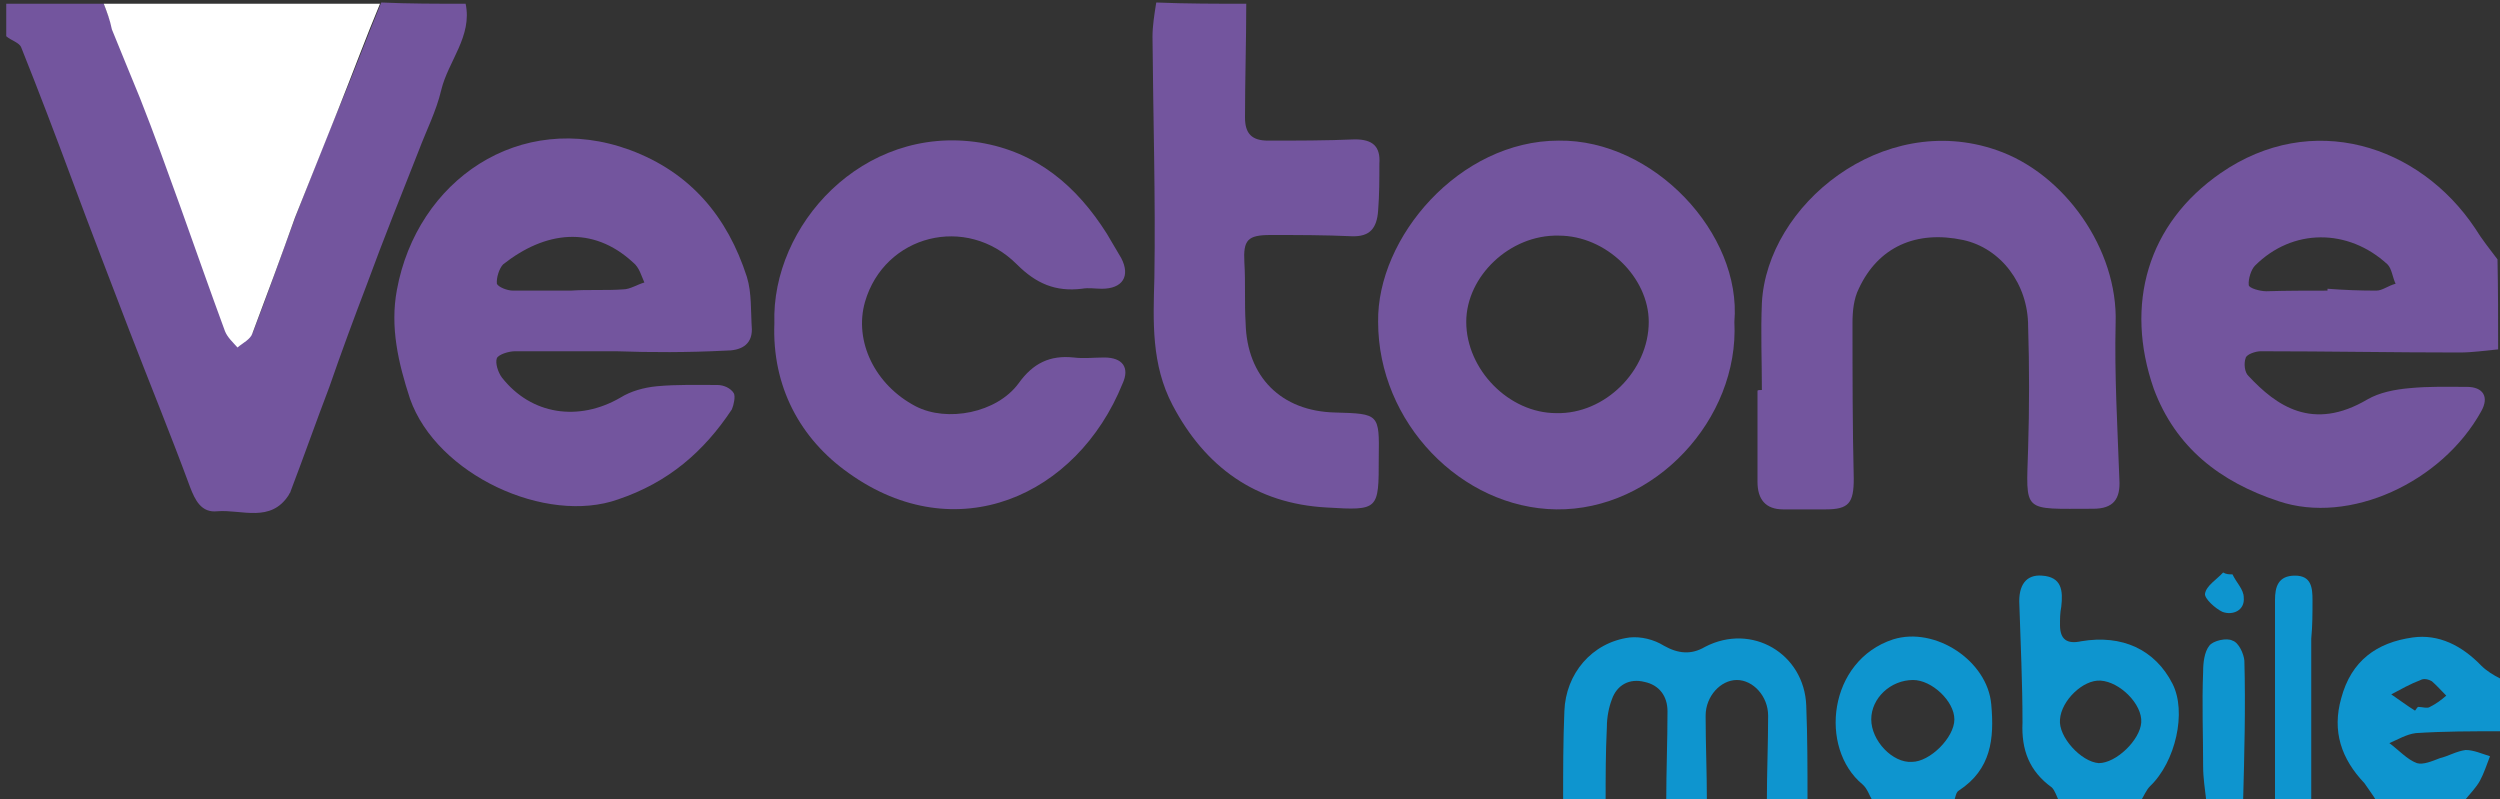 <?xml version="1.0" encoding="utf-8"?>
<!-- Generator: Adobe Illustrator 24.1.2, SVG Export Plug-In . SVG Version: 6.00 Build 0)  -->
<svg version="1.1" id="Layer_1" xmlns="http://www.w3.org/2000/svg" xmlns:xlink="http://www.w3.org/1999/xlink" x="0px" y="0px"
	 viewBox="0 0 400 127.9" style="enable-background:new 0 0 400 127.9;" xml:space="preserve">
<rect x="0" y="0" width="400" height="127.9" fill="#333333" stroke="none"/>
<style type="text/css">
	.st0{fill:#73559E;}
	.st1{fill:#FFFFFF;}
	.st2{fill:#0E95CF;}
</style>
<g id="XMLID_54_">
	<path id="XMLID_182_" class="st0" d="M74.5,0.6c1.1,5.2-2.8,9.2-3.9,13.8c-0.8,3.4-2.4,6.5-3.6,9.7c-2.8,7.1-5.7,14.3-8.3,21.4
		c-2.1,5.5-4.1,10.9-6,16.4c-2.1,5.5-4.1,11.2-6.2,16.7c0,0.2-0.2,0.3-0.3,0.6c-2.9,4.5-7.5,2.3-11.4,2.6c-2.6,0.3-3.6-1.8-4.4-3.9
		c-3.1-8.4-6.5-16.7-9.7-25c-3.1-8.1-6.2-16.1-9.2-24.2C8.9,21.7,6.2,14.6,3.4,7.6C3.1,6.8,1.8,6.5,1,5.8C1,4,1,2.4,1,0.6
		c5.2,0,10.4,0,15.6,0c0.5,1.3,1,2.6,1.5,3.9c1.5,3.7,3.1,7.3,4.5,11c2.3,5.8,4.4,11.7,6.5,17.5c2.4,6.7,4.7,13.1,7.1,19.8
		c0.3,1,1.3,1.8,1.9,2.6c0.8-0.8,1.9-1.3,2.4-2.3c2.4-6.2,4.5-12.3,6.8-18.5c2.3-5.8,4.5-11.7,7-17.5C56.6,11.6,58.7,6,61,0.4
		C65.4,0.6,69.9,0.6,74.5,0.6z"/>
	<path id="XMLID_179_" class="st0" d="M399.7,55.9c-2.1,0.2-4.1,0.5-6.2,0.5c-10.5,0-21.2-0.2-31.8-0.2c-0.8,0-2.3,0.5-2.4,1.1
		c-0.3,0.8-0.2,2.3,0.5,2.9c4.4,4.7,10.2,8.9,19,3.7c1.9-1.1,4.4-1.6,6.8-1.8c3.1-0.3,6-0.2,9.1-0.2c2.6,0,3.6,1.6,2.3,3.9
		c-6.3,11.4-21.1,18.2-32.4,14.4c-9.4-3.1-16.5-8.6-20-18c-4.7-13.5-1-26.4,10.7-34.5c14.6-10.1,31.8-4.5,40.7,8.8
		c1.1,1.8,2.4,3.4,3.6,5C399.7,46.4,399.7,51.1,399.7,55.9z M372.4,46.5c0-0.2,0-0.2,0-0.3c2.6,0.2,5.2,0.3,7.8,0.3
		c1,0,1.9-0.8,3.1-1.1c-0.5-1-0.6-2.4-1.3-3.1c-6.3-5.8-15.2-5.8-21.2,0.2c-0.6,0.6-1.1,2.1-1,3.1c0,0.5,1.8,1,2.8,1
		C365.8,46.5,369.2,46.5,372.4,46.5z"/>
	<path id="XMLID_178_" class="st0" d="M199.4,0.6c0,6-0.2,12.2-0.2,18.2c0,2.6,1.1,3.7,3.7,3.7c4.7,0,9.2,0,13.9-0.2
		c2.8,0,4.1,1.1,3.9,3.9c0,2.4,0,5-0.2,7.5c-0.2,2.8-1.3,4.2-4.2,4.1c-4.4-0.2-8.6-0.2-13-0.2c-3.7,0-4.4,0.8-4.2,4.4
		c0.2,3.2,0,6.5,0.2,9.7c0.2,8.6,5.7,14.1,14.3,14.3c7.1,0.2,7.1,0.2,7,7.3c0,8.3,0,8.4-8.3,7.9c-11.4-0.6-19.5-6.5-24.7-16.4
		c-3.4-6.5-3.1-13.3-2.9-20.3c0.2-12.8-0.2-25.8-0.3-38.6c0-1.8,0.3-3.6,0.6-5.5C189.8,0.6,194.7,0.6,199.4,0.6z"/>
	<path id="XMLID_177_" class="st1" d="M60.8,0.6c-2.3,5.5-4.4,11.2-6.6,16.7c-2.3,5.8-4.7,11.7-7,17.5C45,41,42.7,47.2,40.4,53.3
		c-0.3,1-1.6,1.6-2.4,2.3C37.3,54.8,36.4,54,36,53c-2.4-6.5-4.7-13.1-7.1-19.8c-2.1-5.8-4.2-11.7-6.5-17.5c-1.5-3.7-3.1-7.5-4.5-11
		c-0.3-1.5-0.8-2.8-1.3-4.1C31.3,0.6,46.1,0.6,60.8,0.6z"/>
	<path id="XMLID_176_" class="st2" d="M250.1,128.1c0-4.7,0-9.6,0.2-14.3c0.2-6,4.4-11,10.4-11.8c1.8-0.2,3.9,0.3,5.5,1.3
		c2.3,1.3,4.4,1.5,6.6,0.2c7.5-3.9,15.9,1.1,16.2,9.4c0.2,5,0.2,10.2,0.2,15.2c-2.1,0-4.4,0-6.5,0c0-4.5,0.2-9.1,0.2-13.6
		c0-3.1-2.4-5.7-5-5.7c-2.6,0-5,2.6-5,5.7c0,4.5,0.2,9.1,0.2,13.6c-2.1,0-4.4,0-6.5,0c0-4.7,0.2-9.6,0.2-14.3c0-2.4-1.3-4.2-3.7-4.7
		c-2.4-0.6-4.4,0.5-5.2,2.8c-0.5,1.3-0.8,2.9-0.8,4.4c-0.2,4.1-0.2,7.9-0.2,12C254.5,128.1,252.2,128.1,250.1,128.1z"/>
	<path id="XMLID_173_" class="st2" d="M329.4,128.1c-0.3-0.6-0.6-1.6-1.1-2.1c-3.6-2.6-4.9-6-4.7-10.4c0-6.3-0.3-12.5-0.5-18.8
		c-0.2-3.2,1.1-4.9,3.6-4.7c3.2,0.2,3.4,2.4,3.1,5c-0.2,1-0.2,1.9-0.2,2.9c0,2.3,1.1,3.1,3.4,2.6c6.5-1.1,11.8,1.3,14.6,6.8
		c2.3,4.5,0.5,12.5-3.6,16.4c-0.6,0.6-1,1.6-1.5,2.4C338.2,128.1,333.8,128.1,329.4,128.1z M335.8,122.1c2.8,0,6.6-3.7,6.8-6.5
		c0.2-2.9-3.4-6.5-6.5-6.7c-2.8-0.2-6.3,3.2-6.5,6.2C329.3,117.9,333,121.9,335.8,122.1z"/>
	<path id="XMLID_170_" class="st2" d="M380.2,128.1c-0.6-1-1.3-1.9-1.9-2.8c-3.7-3.9-5.2-8.3-3.7-13.6c1.6-6,5.7-8.9,11.4-9.7
		c4.2-0.6,7.9,1.3,11,4.5c0.8,0.8,1.9,1.5,3.1,2.1c0,2.8,0,5.7,0,8.4c-4.5,0-9.1,0-13.6,0.3c-1.5,0.2-2.8,1-4.2,1.6
		c1.5,1.1,2.8,2.6,4.4,3.2c1,0.3,2.4-0.3,3.7-0.8c1.3-0.3,2.6-1.1,4.1-1.3c1.3,0,2.6,0.6,3.9,1c-0.5,1.3-1,2.8-1.6,3.9
		c-0.6,1.1-1.6,2.1-2.4,3.1C389.3,128.1,384.8,128.1,380.2,128.1z M386.4,113.7c0.2-0.2,0.3-0.5,0.5-0.6c0.6,0,1.5,0.3,1.9,0
		c1-0.5,1.8-1.1,2.6-1.8c-0.8-0.8-1.5-1.6-2.3-2.3c-0.5-0.3-1.3-0.5-1.8-0.2c-1.6,0.6-3.2,1.5-4.7,2.3
		C383.8,111.9,385.1,112.9,386.4,113.7z"/>
	<path id="XMLID_167_" class="st2" d="M299.6,128.1c-0.5-0.8-0.8-1.9-1.6-2.6c-7-5.8-5.5-19.8,4.9-23.2c6.7-2.1,15.1,3.4,15.7,10.4
		c0.5,5.5,0,10.4-5.2,13.8c-0.5,0.3-0.5,1.1-0.8,1.8C308.2,128.1,304,128.1,299.6,128.1z M299.4,115.1c0,3.4,3.4,7,6.5,6.8
		c2.9,0,6.8-3.9,6.8-6.8s-3.6-6.3-6.6-6.3C302.5,108.8,299.4,111.7,299.4,115.1z"/>
	<path id="XMLID_166_" class="st2" d="M364,128.1c0-10.2,0-20.4,0-30.8c0-0.5,0-0.8,0-1.3c0-2.1,0.5-3.9,3.2-3.9
		c2.6,0,2.8,1.9,2.8,3.9c0,2.1,0,4.1-0.2,6.2c0,8.6,0,17.2,0,26C367.9,128.1,365.9,128.1,364,128.1z"/>
	<path id="XMLID_163_" class="st2" d="M353,128.1c-0.2-1.8-0.5-3.6-0.5-5.5c0-5-0.2-10.1,0-15.1c0-1.5,0.2-3.2,1-4.2
		c0.6-0.8,2.8-1.3,3.7-0.8c1,0.3,1.8,2.1,1.9,3.2c0.2,7.5,0,14.9-0.2,22.4C356.9,128.1,354.9,128.1,353,128.1z"/>
	<path id="XMLID_159_" class="st0" d="M98.6,56.2c-5.4,0-10.9,0-16.2,0c-1,0-2.6,0.5-2.9,1.1c-0.3,0.8,0.2,2.3,0.8,3.1
		c4.7,6,12.3,7.1,19,3.2c1.6-1,3.7-1.6,5.8-1.8c3.2-0.3,6.5-0.2,9.7-0.2c1,0,2.1,0.5,2.6,1.3c0.3,0.5,0,1.9-0.3,2.6
		c-4.5,6.8-10.2,11.7-18.2,14.4c-11.5,4.1-29-3.9-33.3-16.1c-1.9-5.8-3.2-11.5-2.1-17.4c3.2-17.5,19.6-28.9,37.3-22.4
		c9.7,3.6,15.6,10.7,18.7,20.3c0.8,2.6,0.6,5.5,0.8,8.4c0,2.6-1.9,3.4-4.2,3.4C110,56.4,104.3,56.4,98.6,56.2
		C98.6,56.4,98.6,56.2,98.6,56.2z M91.3,46.5C91.3,46.4,91.3,46.4,91.3,46.5c2.8-0.2,5.7,0,8.4-0.2c1.1,0,2.3-0.8,3.4-1.1
		c-0.5-1.1-0.8-2.4-1.8-3.2c-6.5-6-14.1-5-20.8,0.3c-0.6,0.6-1.1,2.1-1,3.1c0.2,0.5,1.6,1.1,2.6,1.1C85.2,46.5,88.3,46.5,91.3,46.5z
		"/>
	<path id="XMLID_156_" class="st0" d="M277.5,51.5c0.8,15.6-12.8,30.2-28.5,30c-15.2-0.2-28.5-13.9-28.5-30c-0.2-13.5,13-29,28.9-29
		C264.6,22.3,278.7,37.4,277.5,51.5z M263.8,51.5c0-7.1-6.8-13.8-14.4-13.8c-7.8-0.2-14.8,6.5-14.8,13.8c0,7.6,6.8,14.6,14.4,14.6
		C256.8,66.3,263.8,59.3,263.8,51.5z"/>
	<path id="XMLID_155_" class="st0" d="M281.9,62.4c0-4.7-0.2-9.2,0-13.9c0.8-15.7,19.3-30.8,37.5-24.5c10.9,3.7,19.5,15.9,19.1,27.7
		c-0.2,8.3,0.3,16.7,0.6,25c0.2,3.2-1,4.7-4.2,4.7c-11.5,0-10.7,0.8-10.4-9.7c0.2-6.5,0.2-13,0-19.5c0-6.8-4.4-12.5-10.4-13.8
		c-7.5-1.6-13.6,1.1-16.7,7.8c-0.8,1.6-1,3.6-1,5.4c0,8.3,0,16.7,0.2,25c0,3.9-0.8,4.9-4.5,4.9c-2.3,0-4.5,0-6.8,0
		c-2.8,0-4.1-1.6-4.1-4.4c0-4.9,0-9.7,0-14.6C281.3,62.4,281.6,62.4,281.9,62.4z"/>
	<path id="XMLID_154_" class="st0" d="M123.9,51.7c-0.5-15.6,14.1-31.8,32.8-28.9c9.2,1.5,15.6,7,20.4,14.6c0.8,1.3,1.5,2.6,2.3,3.9
		c1.5,2.9,0.2,4.9-3.1,4.9c-1.1,0-2.1-0.2-3.2,0c-4.2,0.5-7.3-0.8-10.4-3.9c-8.1-8.1-21.2-4.7-24.3,6c-1.8,6.3,1.6,13.3,8.1,16.7
		c5,2.6,13,1.1,16.5-3.7c2.3-3.2,5-4.5,8.8-4.1c1.6,0.2,3.2,0,4.9,0c2.9,0,4.1,1.6,2.9,4.2c-7.3,18-26.6,26.6-43.8,14.3
		C128,70.2,123.5,61.8,123.9,51.7z"/>
	<path id="XMLID_153_" class="st2" d="M357.2,91.9c0.6,1.3,1.8,2.4,1.8,3.7c0.2,2.1-1.8,2.9-3.4,2.3c-1.1-0.5-2.9-2.1-2.8-2.9
		c0.2-1.3,1.9-2.3,2.9-3.4C356.2,91.9,356.7,91.9,357.2,91.9z"/>
</g>
</svg>
